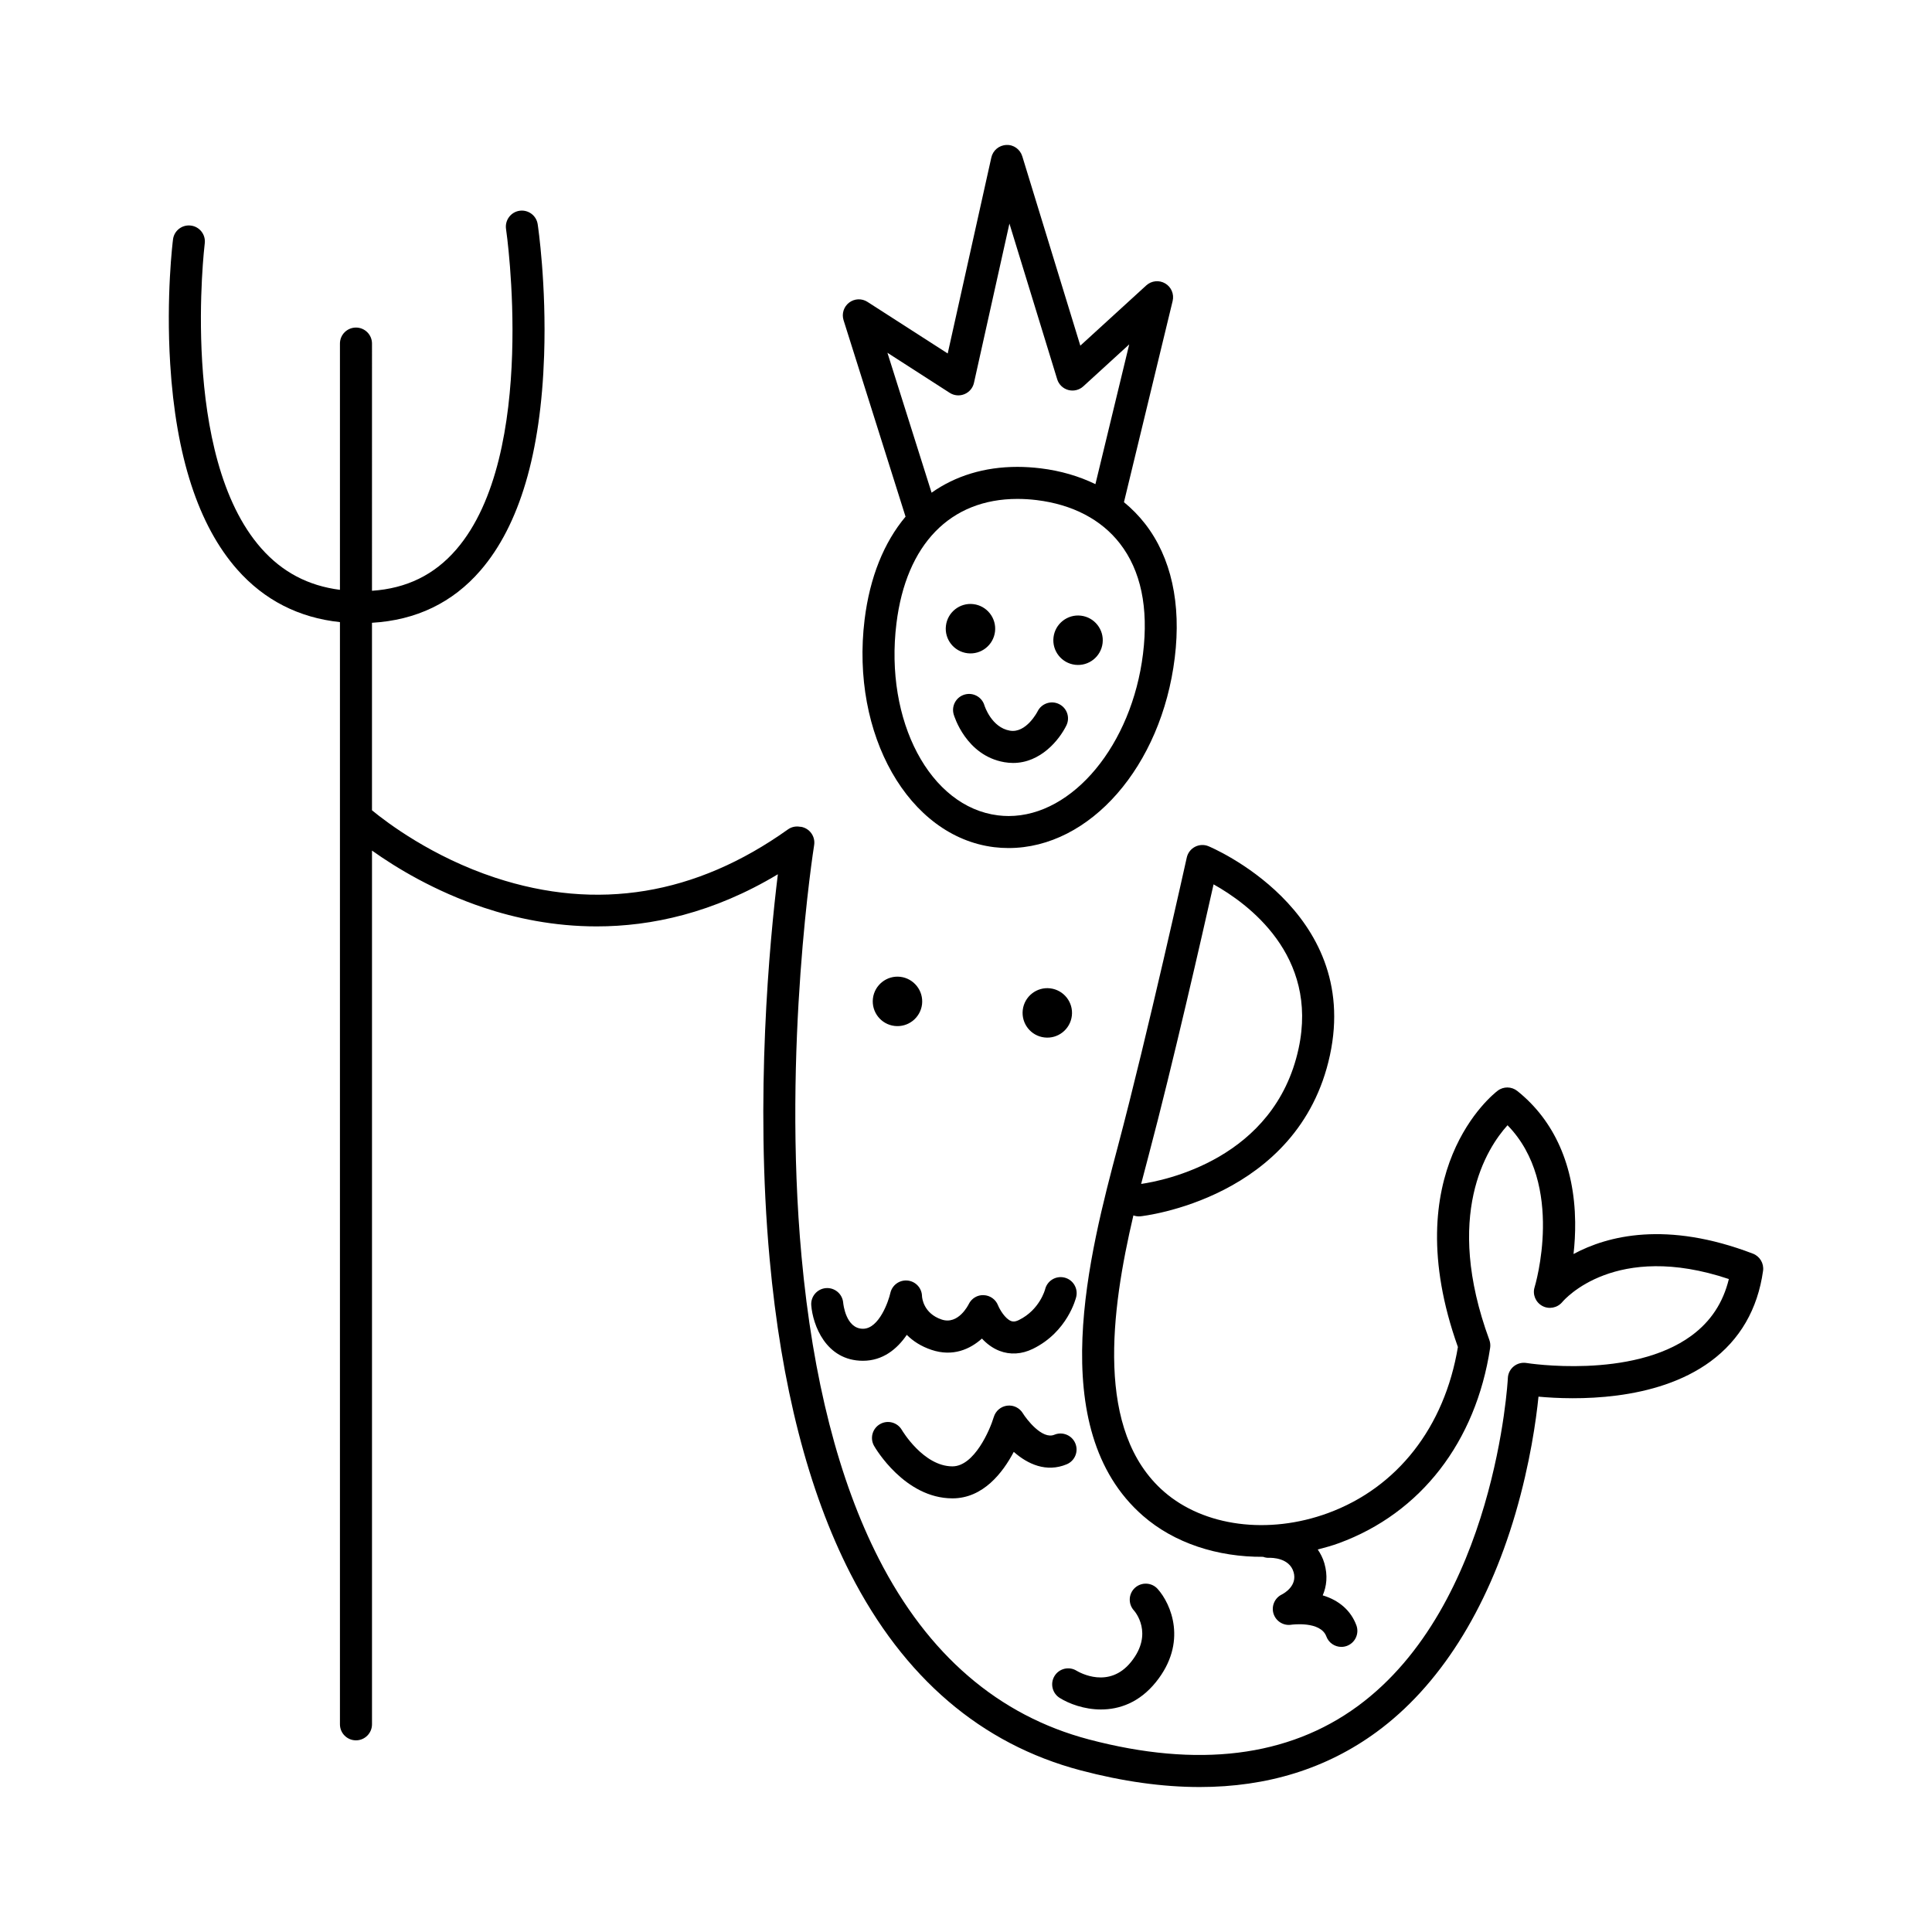 <?xml version="1.0" encoding="UTF-8"?>
<!-- Uploaded to: ICON Repo, www.svgrepo.com, Generator: ICON Repo Mixer Tools -->
<svg fill="#000000" width="800px" height="800px" version="1.1" viewBox="144 144 512 512" xmlns="http://www.w3.org/2000/svg">
 <g>
  <path d="m428.05 413.2c-0.434 3.598-3.688 6.168-7.281 5.734-3.594-0.422-6.152-3.688-5.727-7.281 0.422-3.586 3.688-6.16 7.269-5.734 3.598 0.43 6.172 3.695 5.738 7.281" fill-rule="evenodd"/>
  <path d="m388.35 410.15c-0.441 3.598-3.688 6.16-7.289 5.734-3.582-0.422-6.152-3.684-5.727-7.281 0.422-3.586 3.699-6.16 7.269-5.738 3.59 0.434 6.164 3.703 5.746 7.285" fill-rule="evenodd"/>
  <path d="m436.2 314.44c-0.434 3.598-3.688 6.16-7.281 5.734-3.594-0.43-6.16-3.684-5.727-7.281 0.422-3.586 3.688-6.156 7.269-5.734 3.59 0.422 6.164 3.691 5.738 7.281" fill-rule="evenodd"/>
  <path d="m407.69 311.38c-0.434 3.598-3.688 6.168-7.289 5.734-3.582-0.43-6.152-3.684-5.719-7.281 0.422-3.586 3.688-6.16 7.262-5.734 3.606 0.43 6.168 3.699 5.746 7.281" fill-rule="evenodd"/>
  <path d="m372.7 504.62c-9.91 0-13.305-9.609-13.707-14.691-0.188-2.332 1.559-4.379 3.894-4.566 2.332-0.176 4.367 1.547 4.566 3.875 0.031 0.324 0.699 6.898 5.246 6.898 4.309 0 6.812-7.457 7.246-9.457 0.465-2.102 2.418-3.535 4.566-3.32 2.144 0.211 3.789 1.996 3.828 4.144 0.02 0.406 0.363 4.57 5.215 6.188 4.41 1.473 7.043-3.844 7.164-4.074 0.73-1.516 2.301-2.484 3.977-2.387 1.684 0.066 3.168 1.117 3.789 2.691 0.434 1.082 1.879 3.562 3.465 4.168 0.402 0.152 0.992 0.258 2.055-0.262 5.523-2.707 6.938-8.062 6.949-8.113 0.551-2.289 2.832-3.691 5.117-3.148 2.273 0.539 3.68 2.832 3.141 5.109-0.09 0.379-2.301 9.285-11.473 13.773-2.973 1.457-6.031 1.637-8.879 0.539-1.879-0.73-3.426-1.949-4.637-3.254-3.148 2.832-7.703 4.883-13.34 3.004-2.816-0.938-4.957-2.359-6.574-3.984-2.578 3.777-6.367 6.867-11.609 6.867z"/>
  <path d="m396.41 541.08c-12.645 0-20.441-13.32-20.762-13.887-1.168-2.031-0.465-4.625 1.566-5.789 2.023-1.168 4.613-0.469 5.785 1.551 0.07 0.121 5.719 9.645 13.41 9.645 5.785 0 9.949-9.68 10.953-13.074 0.484-1.613 1.859-2.793 3.531-3.008 1.664-0.223 3.305 0.578 4.172 2.016 0.938 1.535 5.117 7.031 8.344 5.688 2.168-0.906 4.656 0.117 5.562 2.281 0.906 2.16-0.117 4.641-2.281 5.547-5.391 2.242-10.352-0.031-14.031-3.293-2.894 5.512-8.125 12.324-16.25 12.324z"/>
  <path d="m435.78 597.03c-4.469 0-8.496-1.531-10.941-3.059-1.988-1.238-2.602-3.856-1.359-5.844 1.23-1.98 3.828-2.59 5.812-1.371 0.887 0.527 8.641 4.887 14.445-2.328 6.102-7.562 0.973-13.418 0.746-13.66-1.566-1.742-1.426-4.43 0.312-5.996 1.742-1.566 4.43-1.426 5.992 0.312 3.543 3.941 8.012 14.168-0.441 24.668-4.422 5.496-9.754 7.277-14.566 7.277z"/>
  <path d="m608.54 476.23c-22.898-8.762-38.508-4.762-47.539 0.098 0.289-2.562 0.473-5.453 0.434-8.52-0.188-14.832-5.492-26.828-15.332-34.688-1.527-1.215-3.672-1.238-5.203-0.066-1.133 0.852-27.16 21.262-10.539 67.918-3.543 21.254-16.051 37.266-34.43 44.012-15.793 5.789-32.848 3.566-43.445-5.672-18.332-15.984-14.082-47.855-8.125-73.219 0.578 0.211 1.219 0.309 1.879 0.238 0.422-0.035 41.988-4.574 50.203-42.672 8.324-38.562-31.801-55.246-32.207-55.414-1.16-0.473-2.457-0.402-3.562 0.176-1.113 0.586-1.898 1.621-2.168 2.84-0.105 0.465-10.41 46.969-18.254 76.535-7.422 27.977-19.844 74.801 6.648 97.906 8.316 7.25 19.758 10.949 31.832 10.871 0.52 0.195 1.078 0.297 1.652 0.266 0.539-0.012 5.316-0.07 6.434 3.793 1.043 3.586-2.449 5.582-3.129 5.93-1.891 0.922-2.816 3.094-2.188 5.094 0.641 2.004 2.656 3.246 4.727 2.91 0.082-0.016 7.723-1.055 9.27 3.109 0.629 1.707 2.254 2.766 3.977 2.766 0.492 0 0.984-0.086 1.477-0.266 2.195-0.82 3.316-3.258 2.5-5.461-1.438-3.875-4.566-6.629-8.918-7.926 1.023-2.379 1.387-5.234 0.434-8.52-0.406-1.414-1.039-2.578-1.75-3.637 1.883-0.492 3.762-1.004 5.621-1.684 21.68-7.957 36.289-26.816 40.066-51.758 0.105-0.699 0.031-1.426-0.215-2.102-12.152-33.129-0.641-50.84 4.82-56.887 15.371 15.715 7.269 42.617 7.184 42.898-0.609 1.93 0.246 4 2.016 4.977 1.77 0.977 4.004 0.539 5.305-1.008 0.57-0.691 14.043-16.203 44.152-6.109-1.535 6.301-4.793 11.23-9.891 14.992-15.824 11.652-43.484 7.305-43.75 7.254-1.199-0.195-2.418 0.133-3.356 0.887-0.945 0.762-1.516 1.891-1.57 3.098-0.012 0.602-3.289 60.219-39.812 86.973-18.391 13.473-42.359 16.426-71.254 8.797-23.902-6.312-42.617-22.406-55.617-47.828-10.617-20.758-17.516-47.707-20.496-80.109-5.109-55.629 3.25-108.52 3.336-109.05 0.371-2.309-1.199-4.488-3.512-4.867-0.059-0.012-0.105 0.016-0.168 0.004-1.102-0.211-2.277-0.012-3.266 0.695-24.426 17.418-50.539 21.711-77.617 12.773-16.652-5.496-28.633-14.57-32.613-17.844v-49.691c11.68-0.676 21.375-5.309 28.781-13.898 10.312-11.965 15.973-31.117 16.836-56.926 0.641-18.871-1.602-34.148-1.703-34.793-0.344-2.316-2.5-3.91-4.82-3.57-2.312 0.348-3.906 2.504-3.57 4.828 0.102 0.59 8.59 59.695-13.176 84.926-5.82 6.742-13.16 10.324-22.348 10.953l0.004-65.516c0-2.344-1.898-4.242-4.242-4.242-2.352 0-4.254 1.898-4.254 4.242v65.262c-8.398-1.078-15.27-4.68-20.852-11-21.719-24.586-15.043-80.246-14.977-80.801 0.297-2.328-1.359-4.449-3.68-4.731-2.332-0.293-4.449 1.352-4.731 3.68-0.082 0.605-1.859 15.039-0.746 32.969 1.508 24.504 7.477 42.84 17.758 54.492 7.176 8.125 16.32 12.785 27.227 13.949v51.578c-0.012 0.195-0.02 0.383 0 0.586v239.93c0 2.344 1.898 4.246 4.254 4.246 2.344 0 4.242-1.906 4.242-4.246v-231.55c6.34 4.516 16.566 10.762 29.617 15.121 8.375 2.793 18.551 4.973 29.93 4.973 14.473 0 30.895-3.535 48.012-13.816-2.176 17.715-6.117 59-2.18 101.96 3.059 33.52 10.254 61.535 21.363 83.281 14.152 27.695 34.688 45.266 61.035 52.23 11.18 2.953 21.711 4.422 31.57 4.422 17.91 0 33.605-4.867 46.871-14.582 16.531-12.105 29.266-32.137 36.812-57.918 3.894-13.332 5.492-24.879 6.102-30.953 9.355 0.863 30.965 1.426 45.59-9.332 7.812-5.754 12.496-13.836 13.926-24.027 0.266-1.941-0.852-3.832-2.691-4.539zm-160.08-26.262c6.316-23.809 14.207-58.504 17.148-71.605 9.062 5.059 27.867 18.785 22.535 43.5-6.328 29.332-35.762 35.031-41.73 35.891 0.699-2.727 1.387-5.332 2.047-7.785z"/>
  <path d="m383.98 280.92c-5.703 6.797-9.473 16.031-10.855 27.293-3.727 30.461 11.656 57.512 34.32 60.297 1.27 0.156 2.559 0.23 3.848 0.23 21.578 0 40.512-21.684 44.031-50.438 1.762-14.34-0.953-26.605-7.856-35.484-1.652-2.125-3.531-4.035-5.606-5.734l12.902-53.324c0.434-1.812-0.363-3.699-1.969-4.644-1.613-0.953-3.641-0.734-5.019 0.52l-17.477 15.965-15.383-50.184c-0.57-1.84-2.293-3.109-4.223-2.996-1.93 0.074-3.562 1.441-3.977 3.316l-11.562 51.938-21.266-13.672c-1.496-0.969-3.445-0.891-4.863 0.195-1.426 1.09-2.004 2.941-1.477 4.644zm62.93 36.352c-2.961 24.102-18.594 42.984-35.609 42.984-0.938 0-1.879-0.059-2.816-0.176-18.016-2.211-30.102-25.016-26.922-50.84 2.57-20.984 14.258-33.023 32.066-33.023 1.664 0 3.387 0.105 5.117 0.316 9.477 1.164 17.094 5.133 22.031 11.492 5.566 7.172 7.633 17.008 6.133 29.246zm-51.23-69.168c1.16 0.75 2.625 0.887 3.906 0.352 1.289-0.527 2.231-1.648 2.527-3.004l9.395-42.199 12.656 41.246c0.422 1.391 1.535 2.469 2.941 2.852 1.395 0.383 2.902 0.02 3.977-0.961l12.172-11.125-8.957 37.039c-4.336-2.102-9.195-3.543-14.531-4.195-2.066-0.25-4.133-0.383-6.141-0.383-8.801 0-16.473 2.41-22.746 6.84l-11.703-37.082z"/>
  <path d="m412.49 346.19c-0.766 0-1.559-0.066-2.363-0.207-10.137-1.785-13.254-12.223-13.391-12.664-0.648-2.254 0.648-4.606 2.902-5.254 2.242-0.648 4.586 0.637 5.246 2.871 0.051 0.172 1.879 5.84 6.723 6.691 4.367 0.781 7.352-5.074 7.379-5.133 1.043-2.086 3.594-2.941 5.68-1.906 2.098 1.031 2.961 3.551 1.941 5.648-1.922 3.918-6.887 9.953-14.117 9.953z"/>
 </g>
</svg>